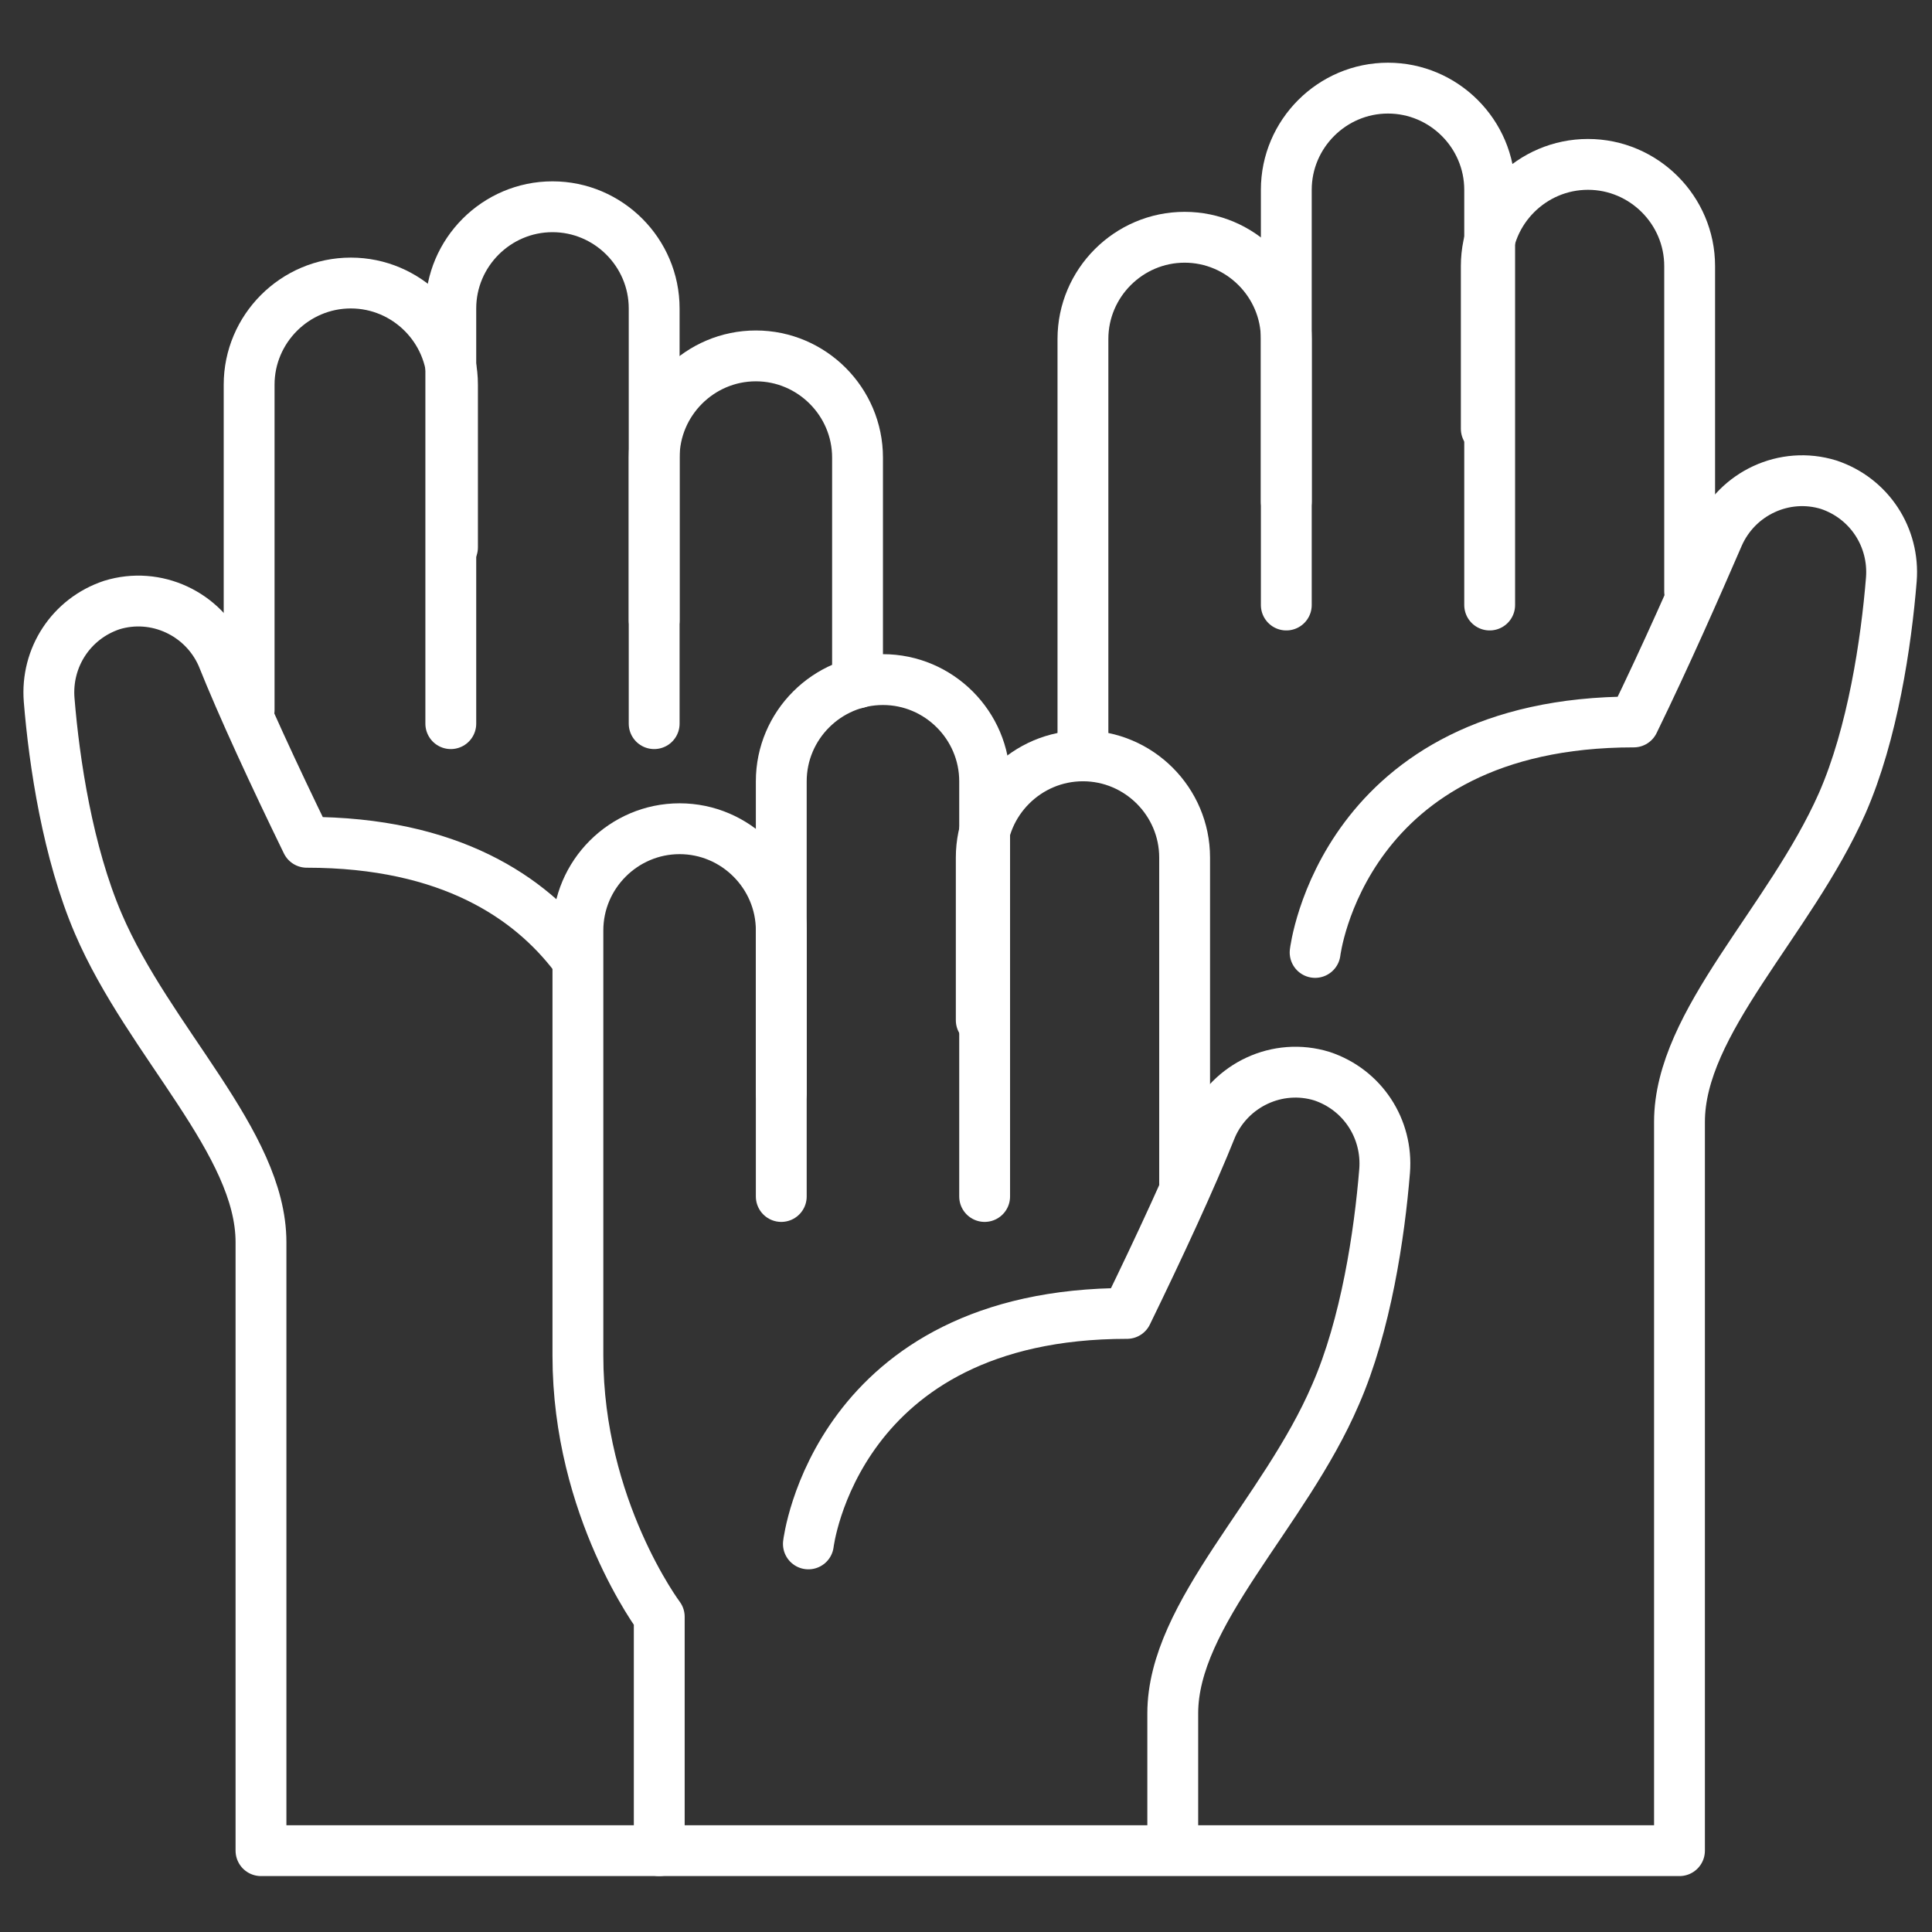 <?xml version="1.0" encoding="utf-8"?>
<!-- Generator: Adobe Illustrator 28.2.0, SVG Export Plug-In . SVG Version: 6.00 Build 0)  -->
<svg version="1.1" id="Layer_1" xmlns="http://www.w3.org/2000/svg" xmlns:xlink="http://www.w3.org/1999/xlink" x="0px" y="0px"
	 viewBox="0 0 114 114" style="enable-background:new 0 0 114 114;" xml:space="preserve">
<rect x="0" y="0" width="114" height="114" fill="#333333" stroke="none"/>
<style type="text/css">
	.st0{fill:none;stroke:#FFFFFF;stroke-width:3;stroke-linecap:round;stroke-linejoin:round;stroke-miterlimit:10;}
</style>
<g>
	<path class="st0" d="M46.1,70.6V46.1c0-3.3,2.7-6,6-6c3.3,0,6,2.7,6,6v24.5"/>
	<path class="st0" d="M46.1,64.5v-9.6c0-3.3-2.7-6-6-6s-6,2.7-6,6V80c0,9,4.8,15.4,4.8,15.4c0,4,0,13.8,0,13.8"/>
	<path class="st0" d="M69.9,69.8V50.6c0-3.3-2.7-6-6-6c-3.3,0-6,2.7-6,6v9.6"/>
	<path class="st0" d="M47.7,91.1c0,0,1.6-13.6,18.8-13.6c1.9-3.9,3.8-8,5-11c1.1-2.5,3.9-3.8,6.5-3c2.4,0.8,3.9,3.1,3.7,5.6
		c-0.3,3.7-1.1,9.1-2.9,13.2c-3,7-9.6,12.9-9.6,18.8s0,8,0,8"/>
</g>
<g>
	<path class="st0" d="M75.9,35.7V11.2c0-3.3,2.7-6,6-6c3.3,0,6,2.7,6,6v24.5"/>
	<path class="st0" d="M75.9,29.6V20c0-3.3-2.7-6-6-6s-6,2.7-6,6v24.5"/>
	<path class="st0" d="M99.7,34.9V15.7c0-3.3-2.7-6-6-6c-3.3,0-6,2.7-6,6v9.6"/>
	<path class="st0" d="M38.6,42.7V18.2c0-3.3-2.7-6-6-6c-3.3,0-6,2.7-6,6v24.5"/>
	<path class="st0" d="M38.6,36.6V27c0-3.3,2.7-6,6-6c3.3,0,6,2.7,6,6v13.3"/>
	<path class="st0" d="M14.7,41.9V22.7c0-3.3,2.7-6,6-6s6,2.7,6,6v9.6"/>
	<path class="st0" d="M33.9,56.4c-2.6-3.4-7.3-6.7-15.8-6.7c-1.9-3.9-3.8-8-5-11c-1.1-2.5-3.9-3.8-6.5-3c-2.4,0.8-3.9,3.1-3.7,5.6
		C3.2,45,4,50.3,5.8,54.5c3,7,9.6,12.9,9.6,18.8s0,35.9,0,35.9h83.7c0,0,0-37.1,0-43s6.5-11.8,9.6-18.8c1.8-4.1,2.6-9.5,2.9-13.2
		c0.2-2.5-1.3-4.8-3.7-5.6c-2.6-0.8-5.4,0.5-6.5,3c-1.3,3-3.1,7.1-5,11c-17.2,0-18.8,13.6-18.8,13.6"/>
</g>
</svg>
